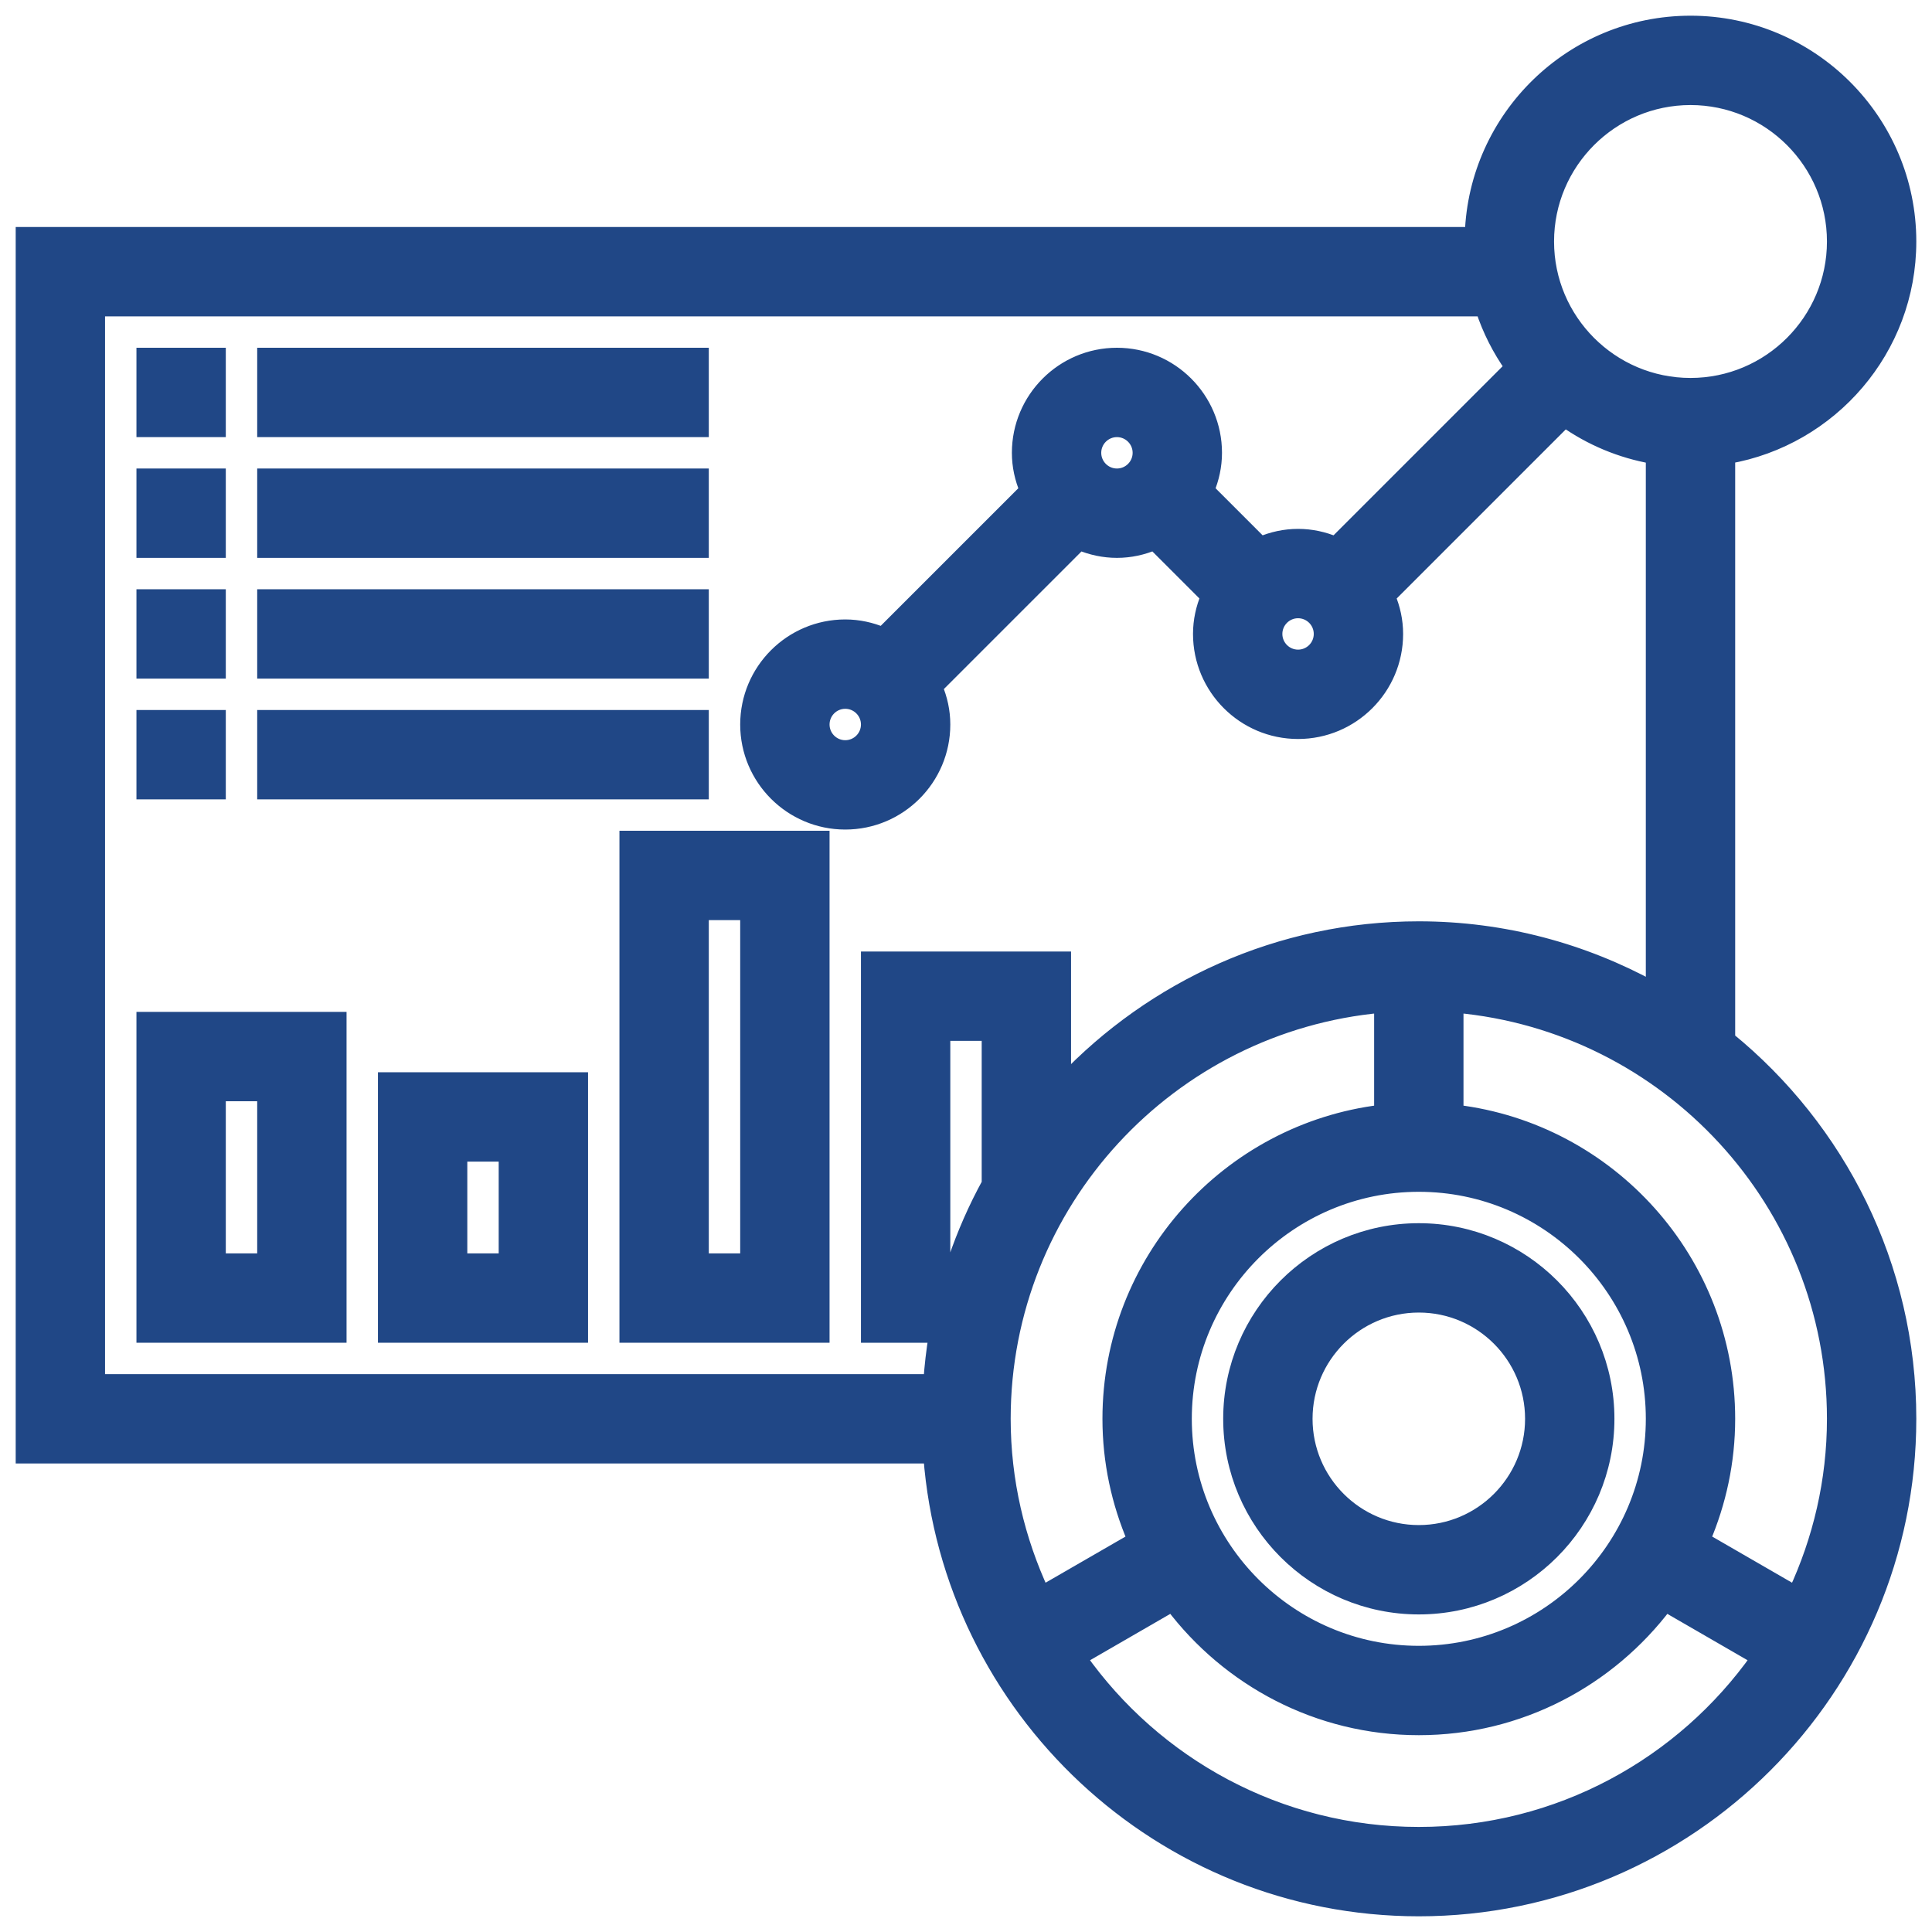<svg width="40" height="40" viewBox="0 0 40 40" fill="none" xmlns="http://www.w3.org/2000/svg">
<path d="M30.477 4.85H0.625H0.475V5V30V30.15H0.625H19.267C19.665 35.384 24.04 39.525 29.375 39.525C34.972 39.525 39.525 34.972 39.525 29.375C39.525 26.204 38.06 23.372 35.775 21.51V9.453C37.901 9.084 39.525 7.231 39.525 5C39.525 2.505 37.495 0.475 35 0.475C32.555 0.475 30.557 2.424 30.477 4.85ZM34.225 20.472C32.783 19.682 31.133 19.225 29.375 19.225C26.482 19.225 23.874 20.448 22.025 22.397V20V19.85H21.875H18.125H17.975V20V27.5V27.65H18.125H19.378C19.326 27.963 19.29 28.28 19.267 28.6H2.025V6.4H30.699C30.841 6.833 31.047 7.236 31.305 7.6L27.646 11.259C27.409 11.159 27.15 11.1 26.875 11.1C26.6 11.1 26.341 11.159 26.105 11.259L24.992 10.146C25.091 9.909 25.15 9.65 25.15 9.375C25.15 8.258 24.242 7.35 23.125 7.35C22.008 7.35 21.1 8.258 21.1 9.375C21.1 9.65 21.159 9.909 21.259 10.145L18.271 13.133C18.034 13.034 17.775 12.975 17.5 12.975C16.383 12.975 15.475 13.883 15.475 15C15.475 16.117 16.383 17.025 17.5 17.025C18.617 17.025 19.525 16.117 19.525 15C19.525 14.725 19.466 14.466 19.366 14.23L22.354 11.242C22.591 11.341 22.85 11.4 23.125 11.4C23.4 11.4 23.659 11.341 23.895 11.241L25.008 12.354C24.909 12.591 24.85 12.85 24.85 13.125C24.85 14.242 25.758 15.15 26.875 15.15C27.992 15.15 28.9 14.242 28.9 13.125C28.9 12.85 28.841 12.591 28.741 12.355L32.4 8.696C32.935 9.074 33.554 9.337 34.225 9.454V20.472ZM35 2.025C36.64 2.025 37.975 3.36 37.975 5C37.975 6.64 36.64 7.975 35 7.975C33.36 7.975 32.025 6.64 32.025 5C32.025 3.36 33.36 2.025 35 2.025ZM26.875 12.65C27.137 12.65 27.35 12.863 27.35 13.125C27.35 13.387 27.137 13.6 26.875 13.6C26.613 13.6 26.4 13.387 26.4 13.125C26.4 12.863 26.613 12.65 26.875 12.65ZM22.65 9.375C22.65 9.113 22.863 8.9 23.125 8.9C23.387 8.9 23.6 9.113 23.6 9.375C23.6 9.637 23.387 9.85 23.125 9.85C22.863 9.85 22.65 9.637 22.65 9.375ZM17.975 15C17.975 15.262 17.762 15.475 17.5 15.475C17.238 15.475 17.025 15.262 17.025 15C17.025 14.738 17.238 14.525 17.5 14.525C17.762 14.525 17.975 14.738 17.975 15ZM29.375 34.225C26.701 34.225 24.525 32.049 24.525 29.375C24.525 26.701 26.701 24.525 29.375 24.525C32.049 24.525 34.225 26.701 34.225 29.375C34.225 32.049 32.049 34.225 29.375 34.225ZM20.475 21.4V24.506C20.197 25.013 19.963 25.546 19.774 26.1H19.525V21.4H20.475ZM23.491 31.877L21.579 32.981C21.068 31.883 20.775 30.663 20.775 29.375C20.775 24.895 24.221 21.213 28.6 20.819V23.023C25.435 23.407 22.975 26.108 22.975 29.375C22.975 30.264 23.162 31.108 23.491 31.877ZM29.375 37.975C26.476 37.975 23.907 36.533 22.349 34.327L24.268 33.218C25.437 34.767 27.288 35.775 29.375 35.775C31.462 35.775 33.313 34.767 34.482 33.218L36.401 34.327C34.843 36.533 32.274 37.975 29.375 37.975ZM30.15 23.023V20.819C34.529 21.213 37.975 24.895 37.975 29.375C37.975 30.663 37.682 31.883 37.171 32.981L35.26 31.877C35.588 31.108 35.775 30.264 35.775 29.375C35.775 26.108 33.315 23.406 30.15 23.023Z" fill="#204786" stroke="#204786" stroke-width="0.3"/>
<path d="M29.375 25.475C27.224 25.475 25.475 27.224 25.475 29.375C25.475 31.526 27.224 33.275 29.375 33.275C31.526 33.275 33.275 31.526 33.275 29.375C33.275 27.224 31.526 25.475 29.375 25.475ZM29.375 31.725C28.079 31.725 27.025 30.671 27.025 29.375C27.025 28.079 28.079 27.025 29.375 27.025C30.671 27.025 31.725 28.079 31.725 29.375C31.725 30.671 30.671 31.725 29.375 31.725Z" fill="#204786" stroke="#204786" stroke-width="0.3"/>
<path d="M3.125 7.35H2.975V7.5V8.75V8.9H3.125H4.375H4.525V8.75V7.5V7.35H4.375H3.125Z" fill="#204786" stroke="#204786" stroke-width="0.3"/>
<path d="M5.625 7.35H5.475V7.5V8.75V8.9H5.625H14.375H14.525V8.75V7.5V7.35H14.375H5.625Z" fill="#204786" stroke="#204786" stroke-width="0.3"/>
<path d="M3.125 9.85H2.975V10V11.25V11.4H3.125H4.375H4.525V11.25V10V9.85H4.375H3.125Z" fill="#204786" stroke="#204786" stroke-width="0.3"/>
<path d="M5.625 9.85H5.475V10V11.25V11.4H5.625H14.375H14.525V11.25V10V9.85H14.375H5.625Z" fill="#204786" stroke="#204786" stroke-width="0.3"/>
<path d="M3.125 12.35H2.975V12.5V13.75V13.9H3.125H4.375H4.525V13.75V12.5V12.35H4.375H3.125Z" fill="#204786" stroke="#204786" stroke-width="0.3"/>
<path d="M5.625 12.35H5.475V12.5V13.75V13.9H5.625H14.375H14.525V13.75V12.5V12.35H14.375H5.625Z" fill="#204786" stroke="#204786" stroke-width="0.3"/>
<path d="M3.125 14.85H2.975V15V16.25V16.4H3.125H4.375H4.525V16.25V15V14.85H4.375H3.125Z" fill="#204786" stroke="#204786" stroke-width="0.3"/>
<path d="M5.625 14.85H5.475V15V16.25V16.4H5.625H14.375H14.525V16.25V15V14.85H14.375H5.625Z" fill="#204786" stroke="#204786" stroke-width="0.3"/>
<path d="M2.975 27.5V27.65H3.125H6.875H7.025V27.5V21.25V21.1H6.875H3.125H2.975V21.25V27.5ZM4.525 22.65H5.475V26.1H4.525V22.65Z" fill="#204786" stroke="#204786" stroke-width="0.3"/>
<path d="M7.975 27.5V27.65H8.125H11.875H12.025V27.5V22.5V22.35H11.875H8.125H7.975V22.5V27.5ZM9.525 23.9H10.475V26.1H9.525V23.9Z" fill="#204786" stroke="#204786" stroke-width="0.3"/>
<path d="M12.975 27.5V27.65H13.125H16.875H17.025V27.5V17.5V17.35H16.875H13.125H12.975V17.5V27.5ZM14.525 18.9H15.475V26.1H14.525V18.9Z" fill="#204786" stroke="#204786" stroke-width="0.3"/>
</svg>
